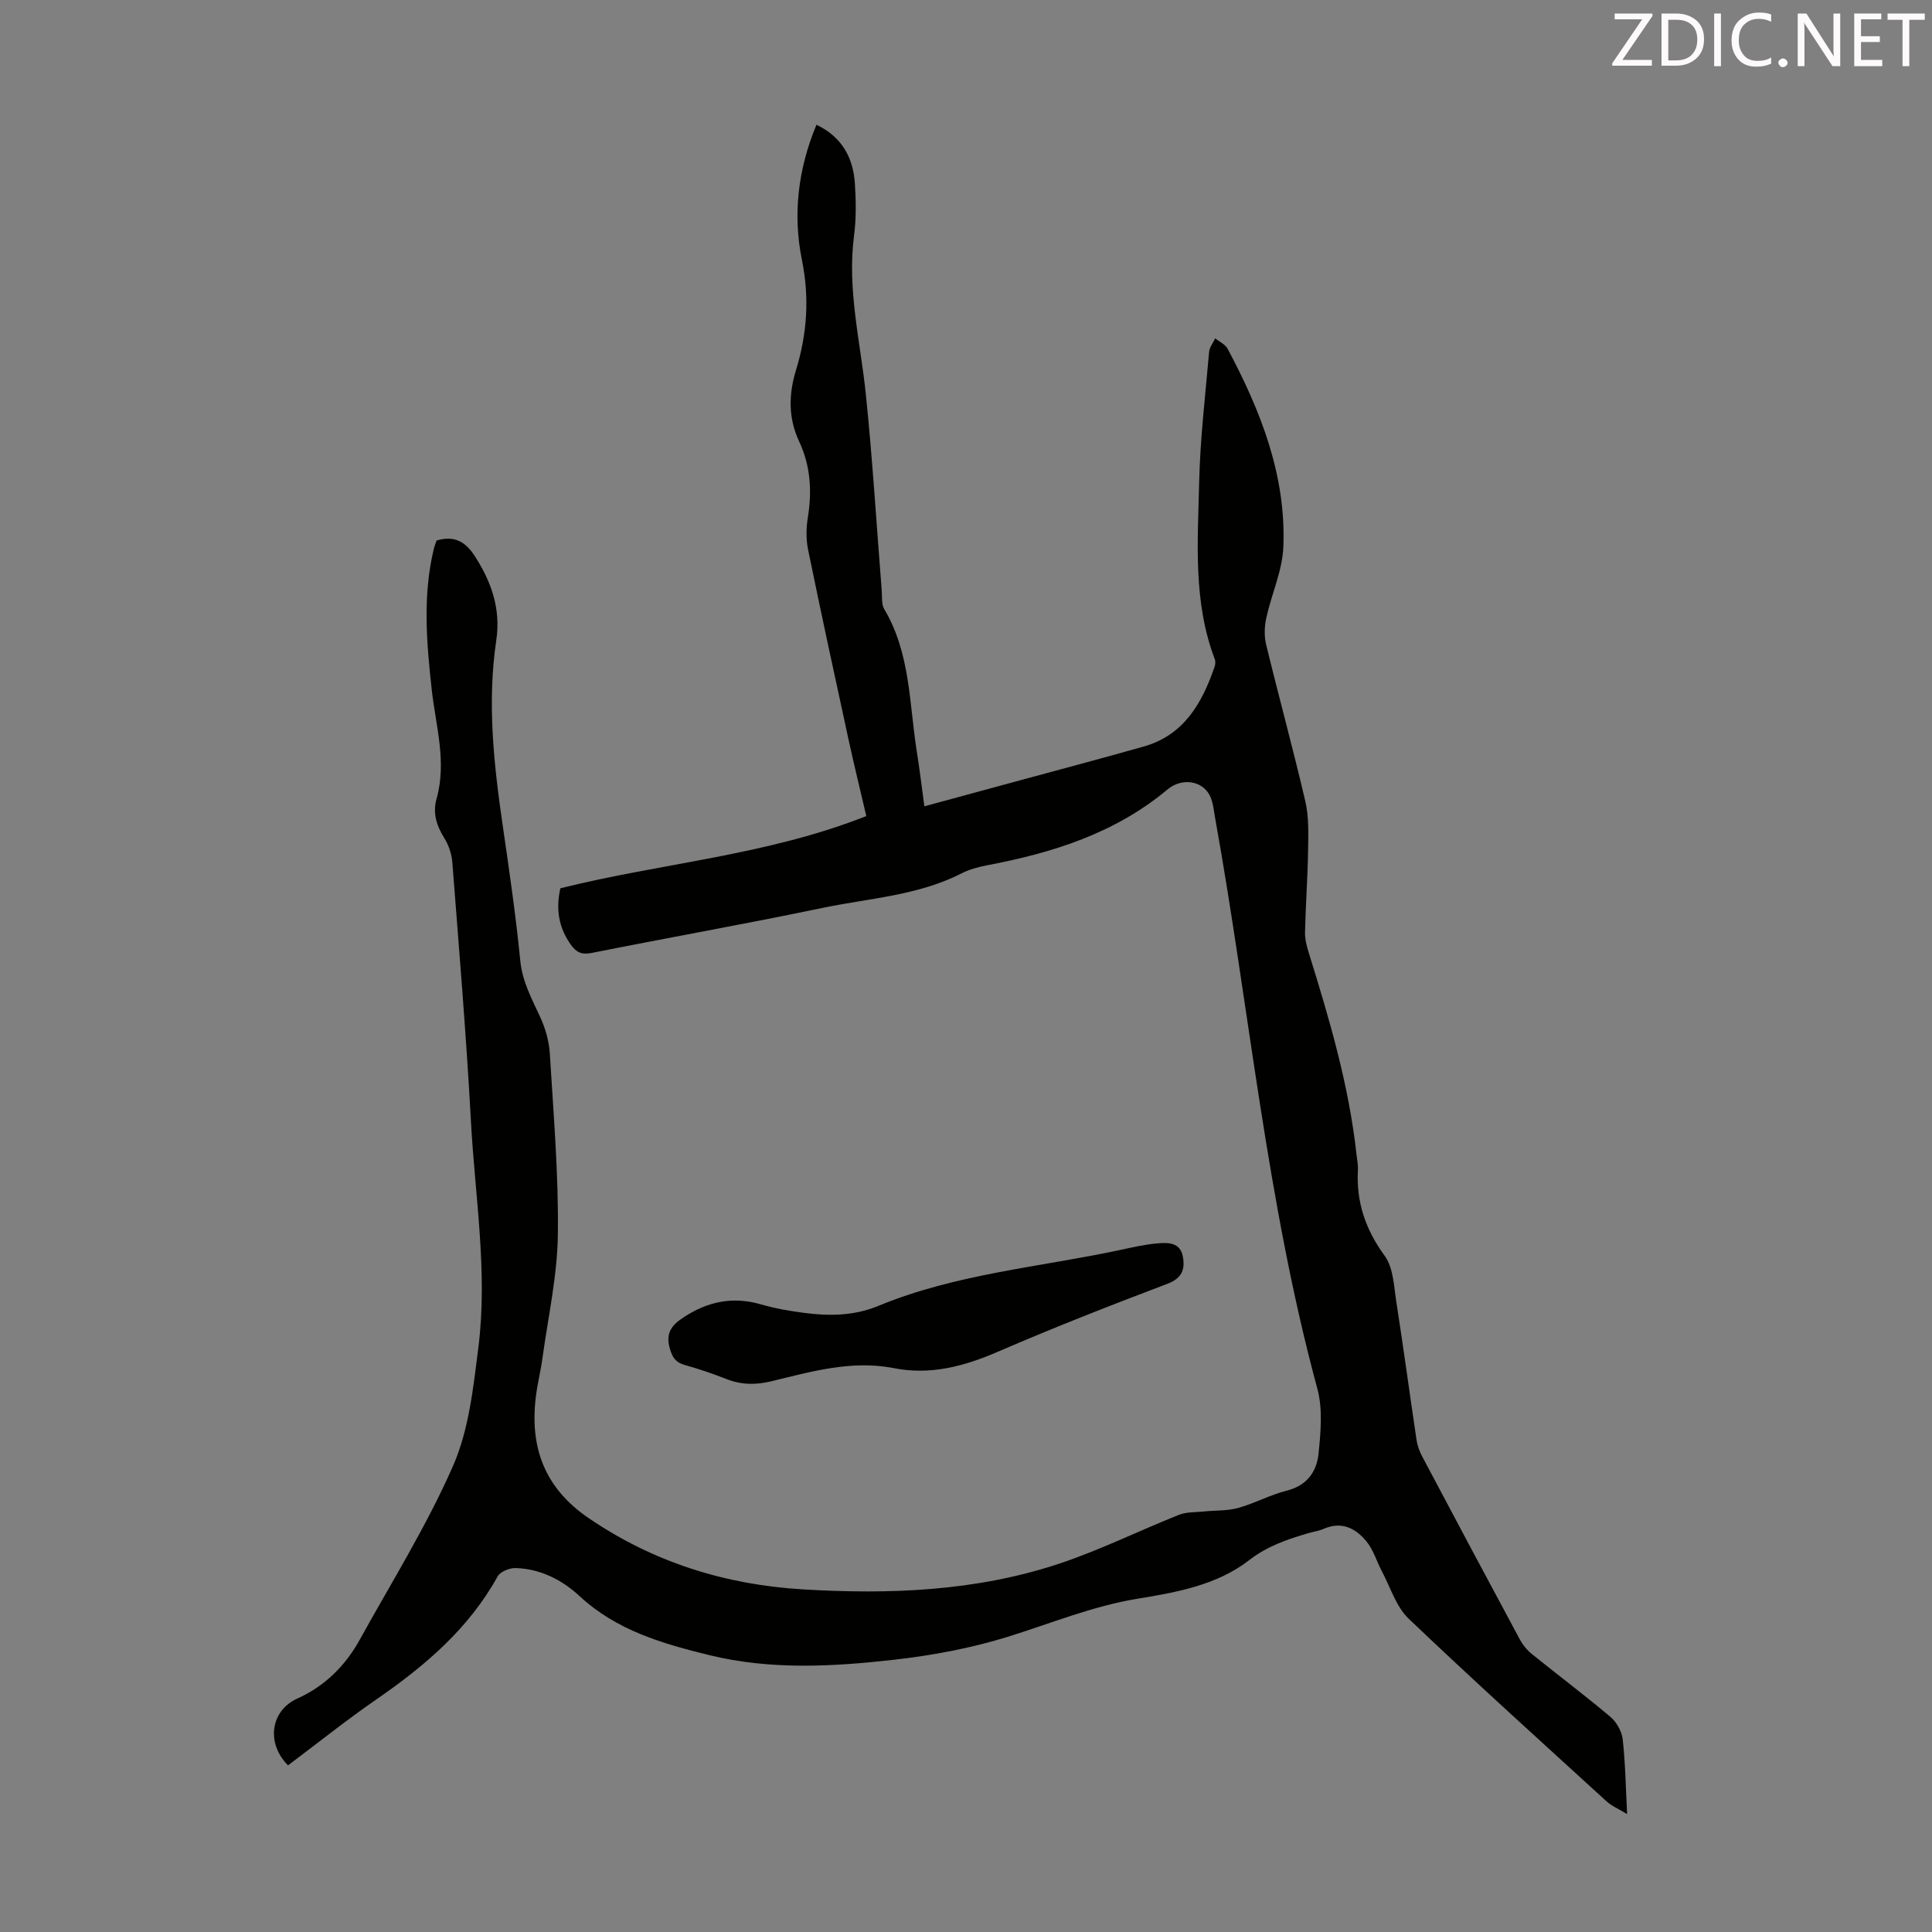 <svg enable-background="new 0 0 400 400" viewBox="0 0 400 400" xmlns="http://www.w3.org/2000/svg"><rect x="0" y="0" width="400" height="400" fill="#808080" stroke="none"/><path d="m59.63 365.5c-4.61-4.64-3.58-11.35 1.92-13.83 5.73-2.58 9.96-6.8 12.95-12.22 6.59-11.92 13.86-23.55 19.31-35.98 3.28-7.49 4.18-16.19 5.23-24.46 1.98-15.66-.7-31.28-1.54-46.9-.97-17.87-2.47-35.72-3.85-53.57-.13-1.69-.73-3.51-1.62-4.95-1.62-2.61-2.5-5.19-1.64-8.24 2.15-7.64-.18-15.11-1.01-22.61-1.07-9.71-1.89-19.39.42-29.03.15-.64.41-1.26.59-1.8 3.61-1.08 5.94.17 7.9 3.21 3.47 5.36 5.42 10.98 4.46 17.43-1.92 12.89-.52 25.65 1.34 38.42 1.35 9.3 2.71 18.6 3.63 27.95.43 4.31 2.35 7.82 4.08 11.56 1.09 2.35 1.87 5.02 2.03 7.59.76 12.51 1.83 25.04 1.67 37.55-.11 8.53-2.02 17.05-3.19 25.56-.36 2.66-1.03 5.27-1.36 7.93-1.31 10.52 1.77 18.95 10.91 25.19 13.43 9.16 28.28 13.79 44.3 14.76 17.96 1.08 35.87.41 53.11-5.31 8.46-2.81 16.52-6.82 24.82-10.12 1.55-.62 3.39-.51 5.11-.69 2.39-.25 4.88-.11 7.16-.74 3.43-.95 6.65-2.73 10.09-3.59 4.14-1.04 6.15-3.93 6.53-7.57.46-4.49.91-9.33-.25-13.58-10.5-38.76-14.07-78.74-21.15-118.09-.29-1.63-.42-3.41-1.18-4.81-1.61-2.95-5.74-3.57-8.68-1.11-10.84 9.06-23.72 13.11-37.27 15.68-1.84.35-3.73.85-5.39 1.7-9.07 4.63-19.16 5.13-28.85 7.16-15.87 3.31-31.83 6.14-47.73 9.31-2 .4-3.12-.09-4.23-1.62-2.6-3.59-3.21-7.5-2.23-11.77 20.93-5.23 42.67-6.78 63.34-14.95-1.23-5.29-2.53-10.55-3.68-15.85-2.85-13.1-5.69-26.21-8.38-39.34-.44-2.14-.39-4.5-.04-6.66.89-5.45.54-10.72-1.81-15.72-2.28-4.86-2.16-9.8-.66-14.72 2.32-7.59 2.84-14.99 1.22-22.97-1.88-9.27-.8-18.69 3.03-27.87 5.29 2.52 7.61 6.83 7.96 12.23.23 3.56.28 7.2-.18 10.73-1.46 11.2 1.34 22.02 2.46 33 1.38 13.45 2.2 26.95 3.27 40.43.11 1.32-.09 2.87.53 3.91 5.43 9.13 5.15 19.52 6.74 29.5.58 3.63 1.01 7.28 1.56 11.31 6.13-1.67 12.02-3.27 17.92-4.87 9.16-2.49 18.33-4.92 27.47-7.5 8.34-2.36 12.08-8.94 14.68-16.47.17-.49.24-1.15.06-1.62-4.52-11.87-3.52-24.27-3.24-36.52.2-9.04 1.28-18.06 2.06-27.08.08-.97.83-1.89 1.26-2.83.87.71 2.09 1.24 2.57 2.15 6.85 12.85 12.16 26.26 11.54 41.1-.21 4.9-2.45 9.7-3.52 14.6-.39 1.77-.47 3.78-.05 5.52 2.64 10.86 5.6 21.64 8.13 32.52.74 3.19.62 6.64.57 9.96-.09 5.71-.51 11.4-.64 17.11-.03 1.41.35 2.87.77 4.24 4.26 13.67 8.31 27.39 9.88 41.69.12 1.11.36 2.24.3 3.34-.36 6.62 1.58 12.3 5.55 17.73 1.8 2.47 1.9 6.3 2.41 9.56 1.48 9.5 2.76 19.04 4.18 28.55.18 1.18.61 2.38 1.17 3.43 6.7 12.64 13.43 25.27 20.21 37.87.61 1.14 1.51 2.23 2.51 3.04 5.4 4.36 10.95 8.53 16.25 13 1.27 1.07 2.35 2.99 2.54 4.63.55 4.86.62 9.78.92 15.5-1.77-1.08-3.2-1.67-4.27-2.65-13.72-12.53-27.52-24.98-40.96-37.81-2.59-2.47-3.76-6.45-5.52-9.76-1.09-2.05-1.75-4.43-3.18-6.19-2.22-2.74-5.14-4.28-8.87-2.66-1.01.44-2.15.6-3.22.91-4.35 1.28-8.45 2.65-12.27 5.61-6.58 5.1-14.92 6.63-22.92 7.93-9.49 1.54-18.2 5.19-27.24 7.98-7.52 2.31-15.4 3.78-23.22 4.67-12.79 1.45-25.68 2.17-38.38-.95-9.67-2.37-19.18-5.11-26.82-12.2-3.63-3.37-8.12-5.66-13.25-5.82-1.26-.04-3.19.74-3.74 1.74-5.96 10.78-14.96 18.44-24.89 25.31-6.36 4.38-12.38 9.21-18.5 13.8z" fill="#010100"/><path d="m184.8 283.21c-8.63-1.61-16.87.77-25.11 2.77-3.3.8-6.29.73-9.41-.51-2.8-1.11-5.67-2.06-8.56-2.88-1.85-.53-2.5-1.53-3.04-3.4-.95-3.28.45-4.89 2.94-6.51 4.98-3.25 10.16-4.3 15.95-2.62 2.88.84 5.88 1.36 8.86 1.75 5.23.69 10.37.65 15.45-1.45 16.06-6.64 33.37-8 50.15-11.59 2.51-.54 5.04-1.13 7.58-1.34 2.2-.19 4.75-.25 5.29 2.75.48 2.63-.17 4.47-3.21 5.62-11.69 4.43-23.35 8.99-34.83 13.95-7.14 3.11-14.26 5.07-22.06 3.46z" fill="#010100"/><g fill="#fcfafa"><path d="m342.2 3.2-6.3 9.2h6.1v1.2h-8.2v-.5l6.2-9.1h-5.7v-1.2h7.8v.4z"/><path d="m344 13.7v-10.9h3.1c1.6 0 3 .5 4.1 1.4 1.1 1 1.6 2.2 1.6 3.9s-.5 3-1.6 4-2.5 1.5-4.2 1.5h-3zm1.4-9.6v8.4h1.6c1.4 0 2.5-.4 3.2-1.1.8-.8 1.2-1.8 1.2-3.2s-.4-2.4-1.2-3.1-1.8-1-3.1-1z"/><path d="m356.3 2.8v10.9h-1.4v-10.9z"/><path d="m366.6 13.2c-.8.4-1.8.6-3 .6-1.6 0-2.8-.5-3.7-1.5s-1.4-2.3-1.4-3.9c0-1.7.5-3.2 1.6-4.2s2.4-1.6 4-1.6c1 0 1.9.1 2.6.4v1.5c-.8-.4-1.6-.6-2.6-.6-1.2 0-2.2.4-3 1.2s-1.1 1.9-1.1 3.3c0 1.3.4 2.3 1.1 3.1s1.6 1.1 2.8 1.1c1.1 0 2-.2 2.8-.7v1.3z"/><path d="m368.2 13c0-.3.1-.5.3-.6.2-.2.4-.3.6-.3.3 0 .5.1.7.3s.3.4.3.6-.1.5-.3.6c-.2.2-.4.3-.7.3s-.5-.1-.6-.3c-.2-.2-.3-.4-.3-.6z"/><path d="m381.1 13.7h-1.7l-5.5-8.4c-.2-.2-.3-.5-.4-.7 0 .2.1.8.1 1.5v7.6h-1.4v-10.9h1.8l5.3 8.3c.3.4.4.6.4.8 0-.3-.1-.8-.1-1.6v-7.5h1.4v10.9z"/><path d="m389.7 13.7h-5.8v-10.9h5.6v1.2h-4.2v3.5h3.9v1.2h-3.9v3.7h4.4z"/><path d="m398.4 4.1h-3.1v9.6h-1.4v-9.6h-3.1v-1.3h7.7v1.3z"/></g></svg>